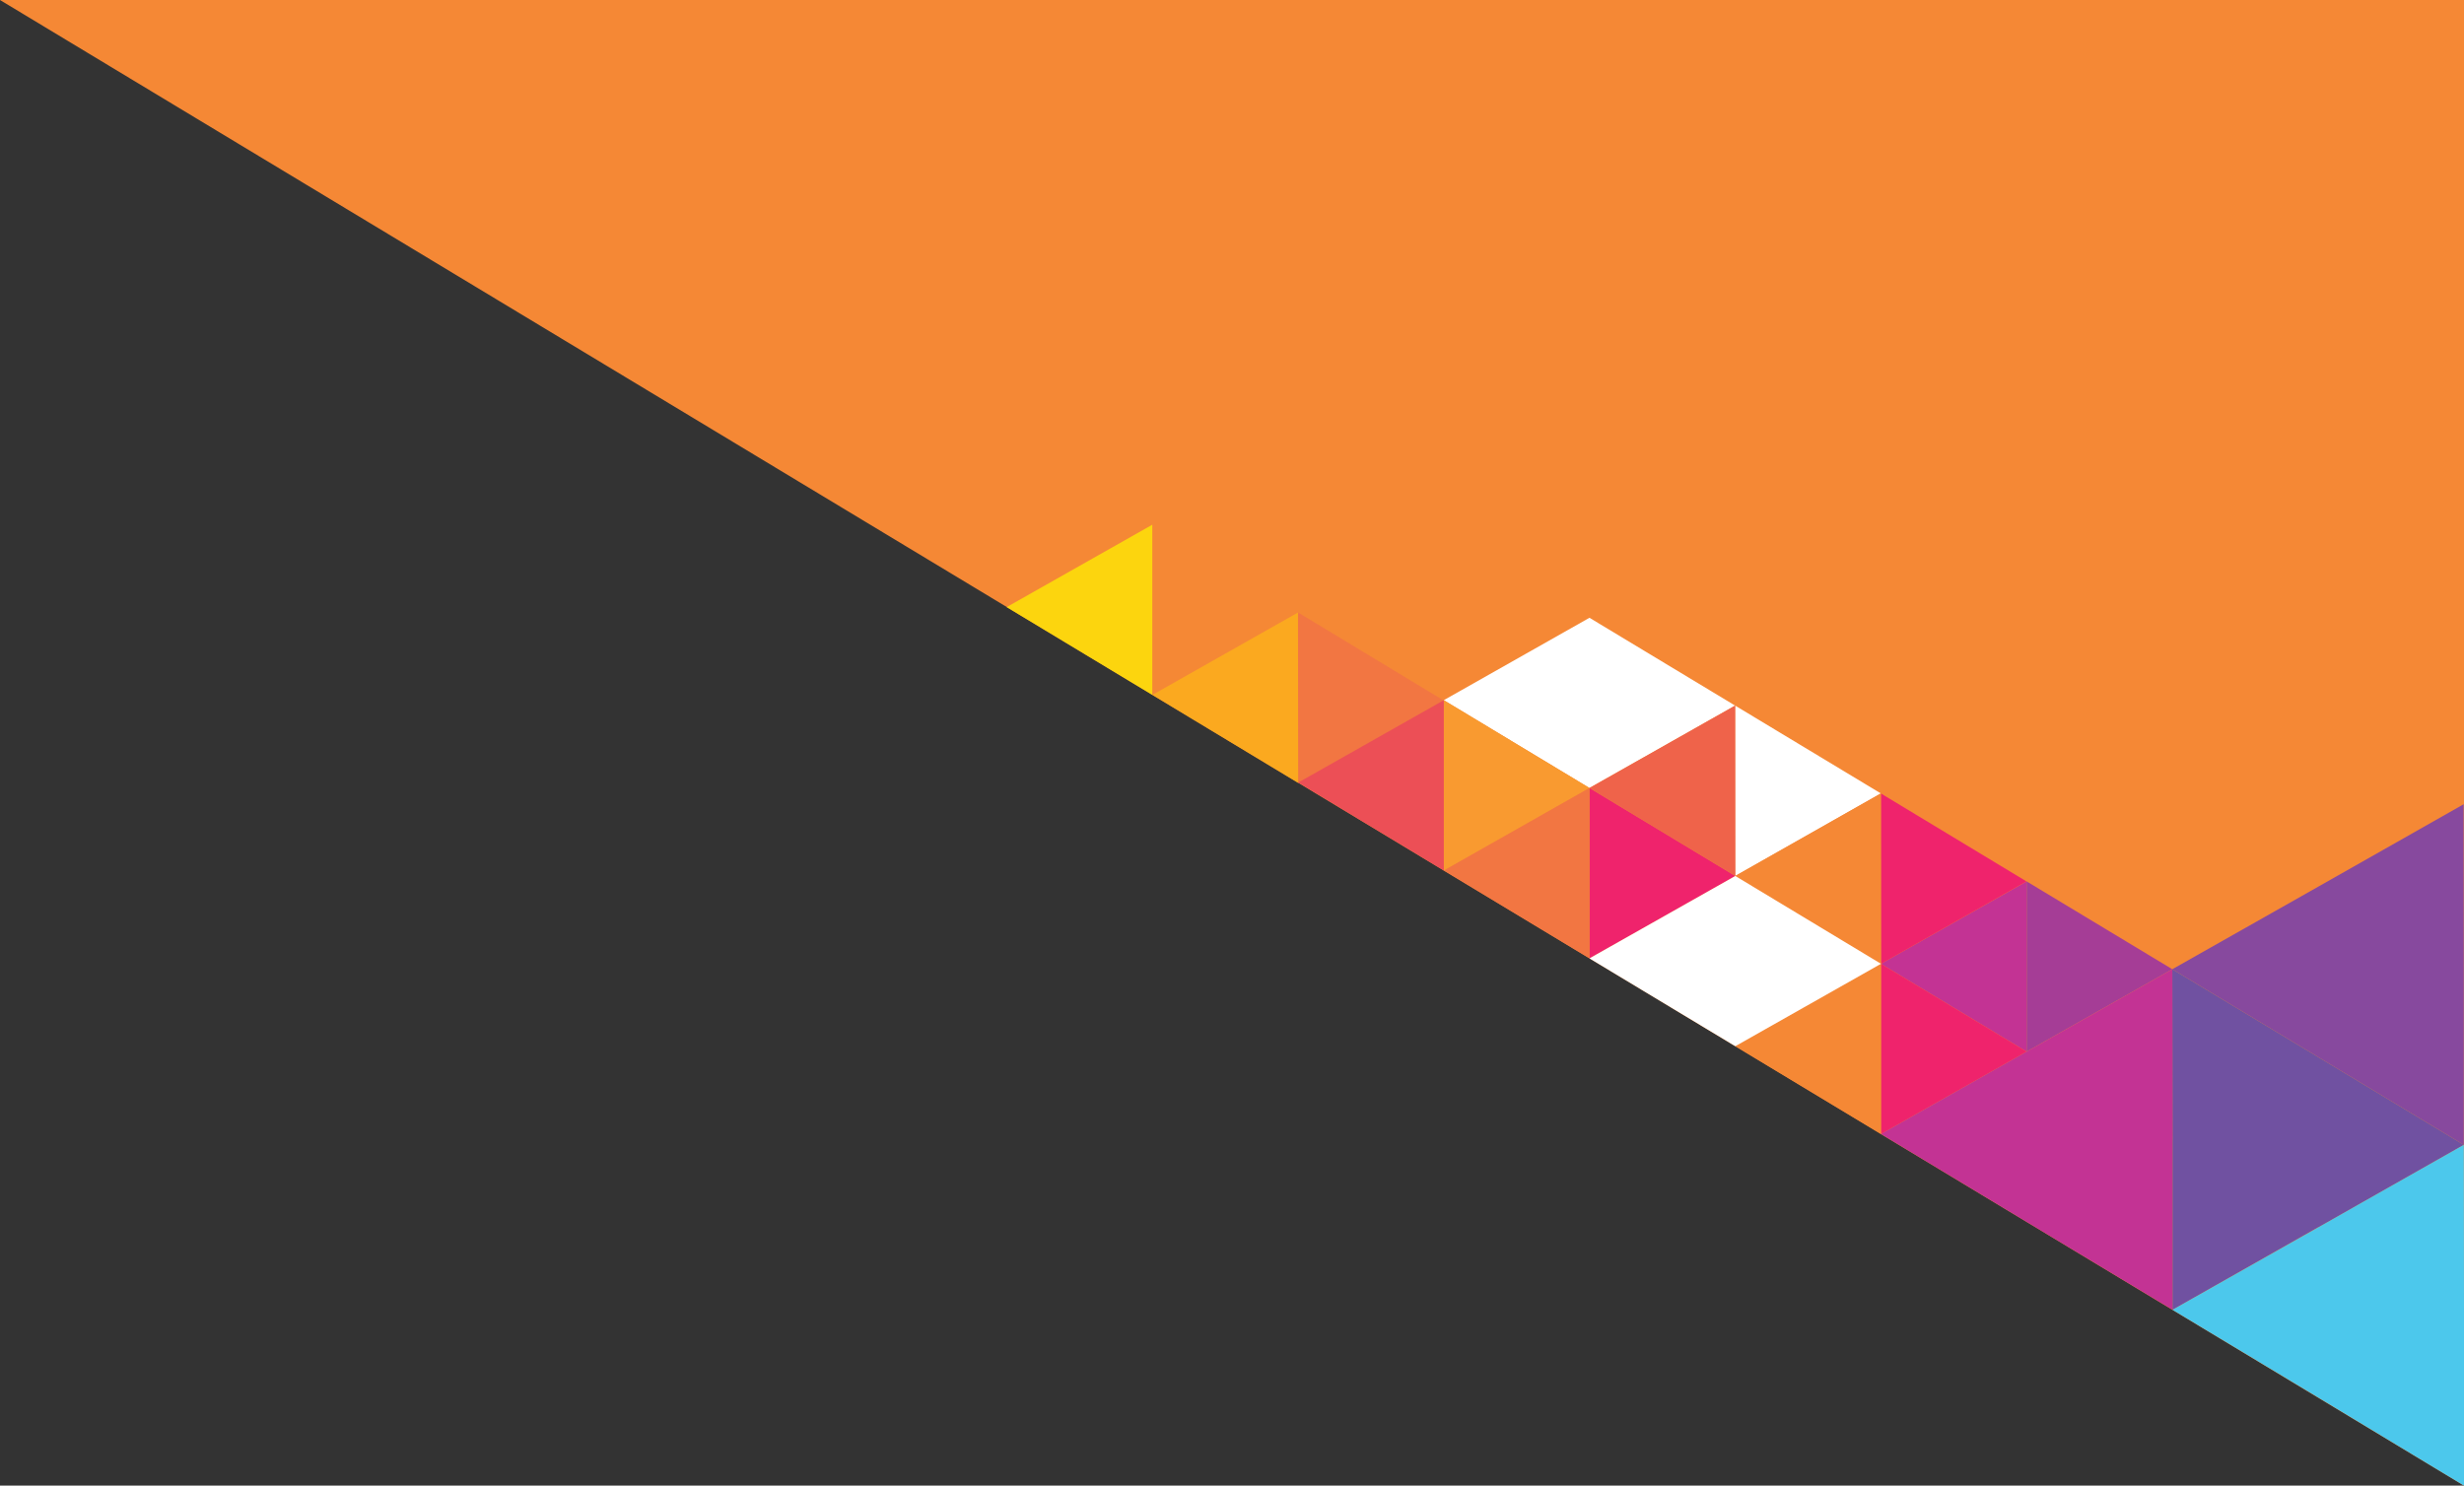 <?xml version="1.0" encoding="UTF-8"?>
<svg xmlns="http://www.w3.org/2000/svg" version="1.1" viewBox="0 0 1363.4 822.2">
  <rect x="0" y="0" width="1363.4" height="822.2" fill="#333333" stroke="none"/>
  <defs>
    <style>
      .cls-1 {
        fill: #f58835;
      }

      .cls-2 {
        fill: #fcd50e;
      }

      .cls-3 {
        fill: #ef634a;
      }

      .cls-4 {
        fill: #ef236c;
      }

      .cls-5 {
        fill: #4cc8ec;
      }

      .cls-6 {
        fill: #7051a1;
      }

      .cls-7 {
        fill: #fff;
      }

      .cls-8 {
        fill: #f99a30;
      }

      .cls-9 {
        fill: #87499e;
      }

      .cls-10 {
        fill: #fba91f;
      }

      .cls-11 {
        fill: #ec4f56;
      }

      .cls-12 {
        fill: #a53d96;
      }

      .cls-13 {
        fill: #f27642;
      }

      .cls-14 {
        fill: #c33394;
      }
    </style>
  </defs>
  <!-- Generator: Adobe Illustrator 28.6.0, SVG Export Plug-In . SVG Version: 1.2.0 Build 709)  -->
  <g>
    <g id="Layer_1">
      <polygon class="cls-1" points="0 0 0 0 1363.4 822.2 1363.4 0 0 0"/>
      <g id="Layer_1-2" data-name="Layer_1">
        <g id="Layer_1-2">
          <g>
            <polygon class="cls-9" points="1363.3 539.4 1363.2 445.1 1282.6 490.8 1202 536.4 1282.7 585 1363.3 633.6 1363.3 539.4"/>
            <polygon class="cls-14" points="1121.4 487.8 1040.8 533.4 1121.4 582 1121.4 487.8"/>
            <polygon class="cls-12" points="1121.4 582 1202 536.4 1121.4 487.8 1121.4 582"/>
            <polygon class="cls-4" points="1040.8 533.4 1121.3 487.8 1040.7 439.1 1040.8 533.4"/>
            <polygon class="cls-4" points="1040.8 627.6 1121.4 582 1040.8 533.4 1040.8 627.6"/>
            <polygon class="cls-1" points="960.1 390.5 1040.7 344.9 960.1 296.3 960.1 390.5"/>
            <polygon class="cls-7" points="960.1 484.8 1040.7 439.1 960.1 390.5 960.1 484.8"/>
            <polygon class="cls-7" points="879.5 341.9 798.9 387.5 879.5 436.1 960.1 390.5 879.5 341.9"/>
            <polygon class="cls-6" points="1363.3 633.6 1363.3 633.6 1282.7 585 1282.7 585 1282.7 585 1202 536.4 1202.1 630.6 1202.1 724.9 1282.7 679.2 1282.7 679.3 1363.3 633.6"/>
            <polygon class="cls-14" points="1202.1 630.6 1202.1 630.6 1202.1 630.6 1202.1 630.6 1202 536.4 1121.4 582 1121.4 582 1121.4 582 1040.8 627.6 1121.5 676.3 1121.5 676.3 1121.5 676.3 1202 724.8 1202 630.7 1202.1 630.6 1202.1 630.6"/>
            <polygon class="cls-1" points="1040.8 439.1 960.2 484.8 1040.8 533.4 1040.8 439.1"/>
            <polygon class="cls-1" points="1040.8 533.4 960.2 579 1040.8 627.6 1040.8 533.4"/>
            <polygon class="cls-4" points="879.5 530.4 960.2 484.8 879.5 436.1 879.5 530.4"/>
            <polygon class="cls-3" points="960.1 390.5 879.5 436.1 960.2 484.8 960.1 390.5"/>
            <polygon class="cls-5" points="1363.4 822.2 1363.4 727.9 1363.3 633.6 1282.7 679.3 1282.7 679.3 1202.1 724.9 1282.8 773.5 1282.8 773.5 1363.4 822.2"/>
            <polygon class="cls-7" points="960.2 484.8 879.5 530.4 960.2 579 1040.8 533.4 960.2 484.8"/>
            <polygon class="cls-8" points="798.9 481.8 879.5 436.1 798.9 387.5 798.9 481.8"/>
            <polygon class="cls-13" points="718.3 433.3 798.9 387.7 718.3 339 718.3 433.3"/>
            <polygon class="cls-13" points="879.5 436.1 798.9 481.8 879.5 530.4 879.5 436.1"/>
            <polygon class="cls-11" points="798.9 387.5 718.3 433.1 798.9 481.8 798.9 387.5"/>
            <polygon class="cls-1" points="637.6 384.6 718.2 339 637.6 290.4 637.6 384.6"/>
            <polygon class="cls-10" points="718.2 339 637.6 384.6 718.3 433.3 718.2 339"/>
            <polygon class="cls-2" points="637.6 290.4 557 336 637.6 384.6 637.6 290.4"/>
          </g>
        </g>
      </g>
    </g>
  </g>
</svg>